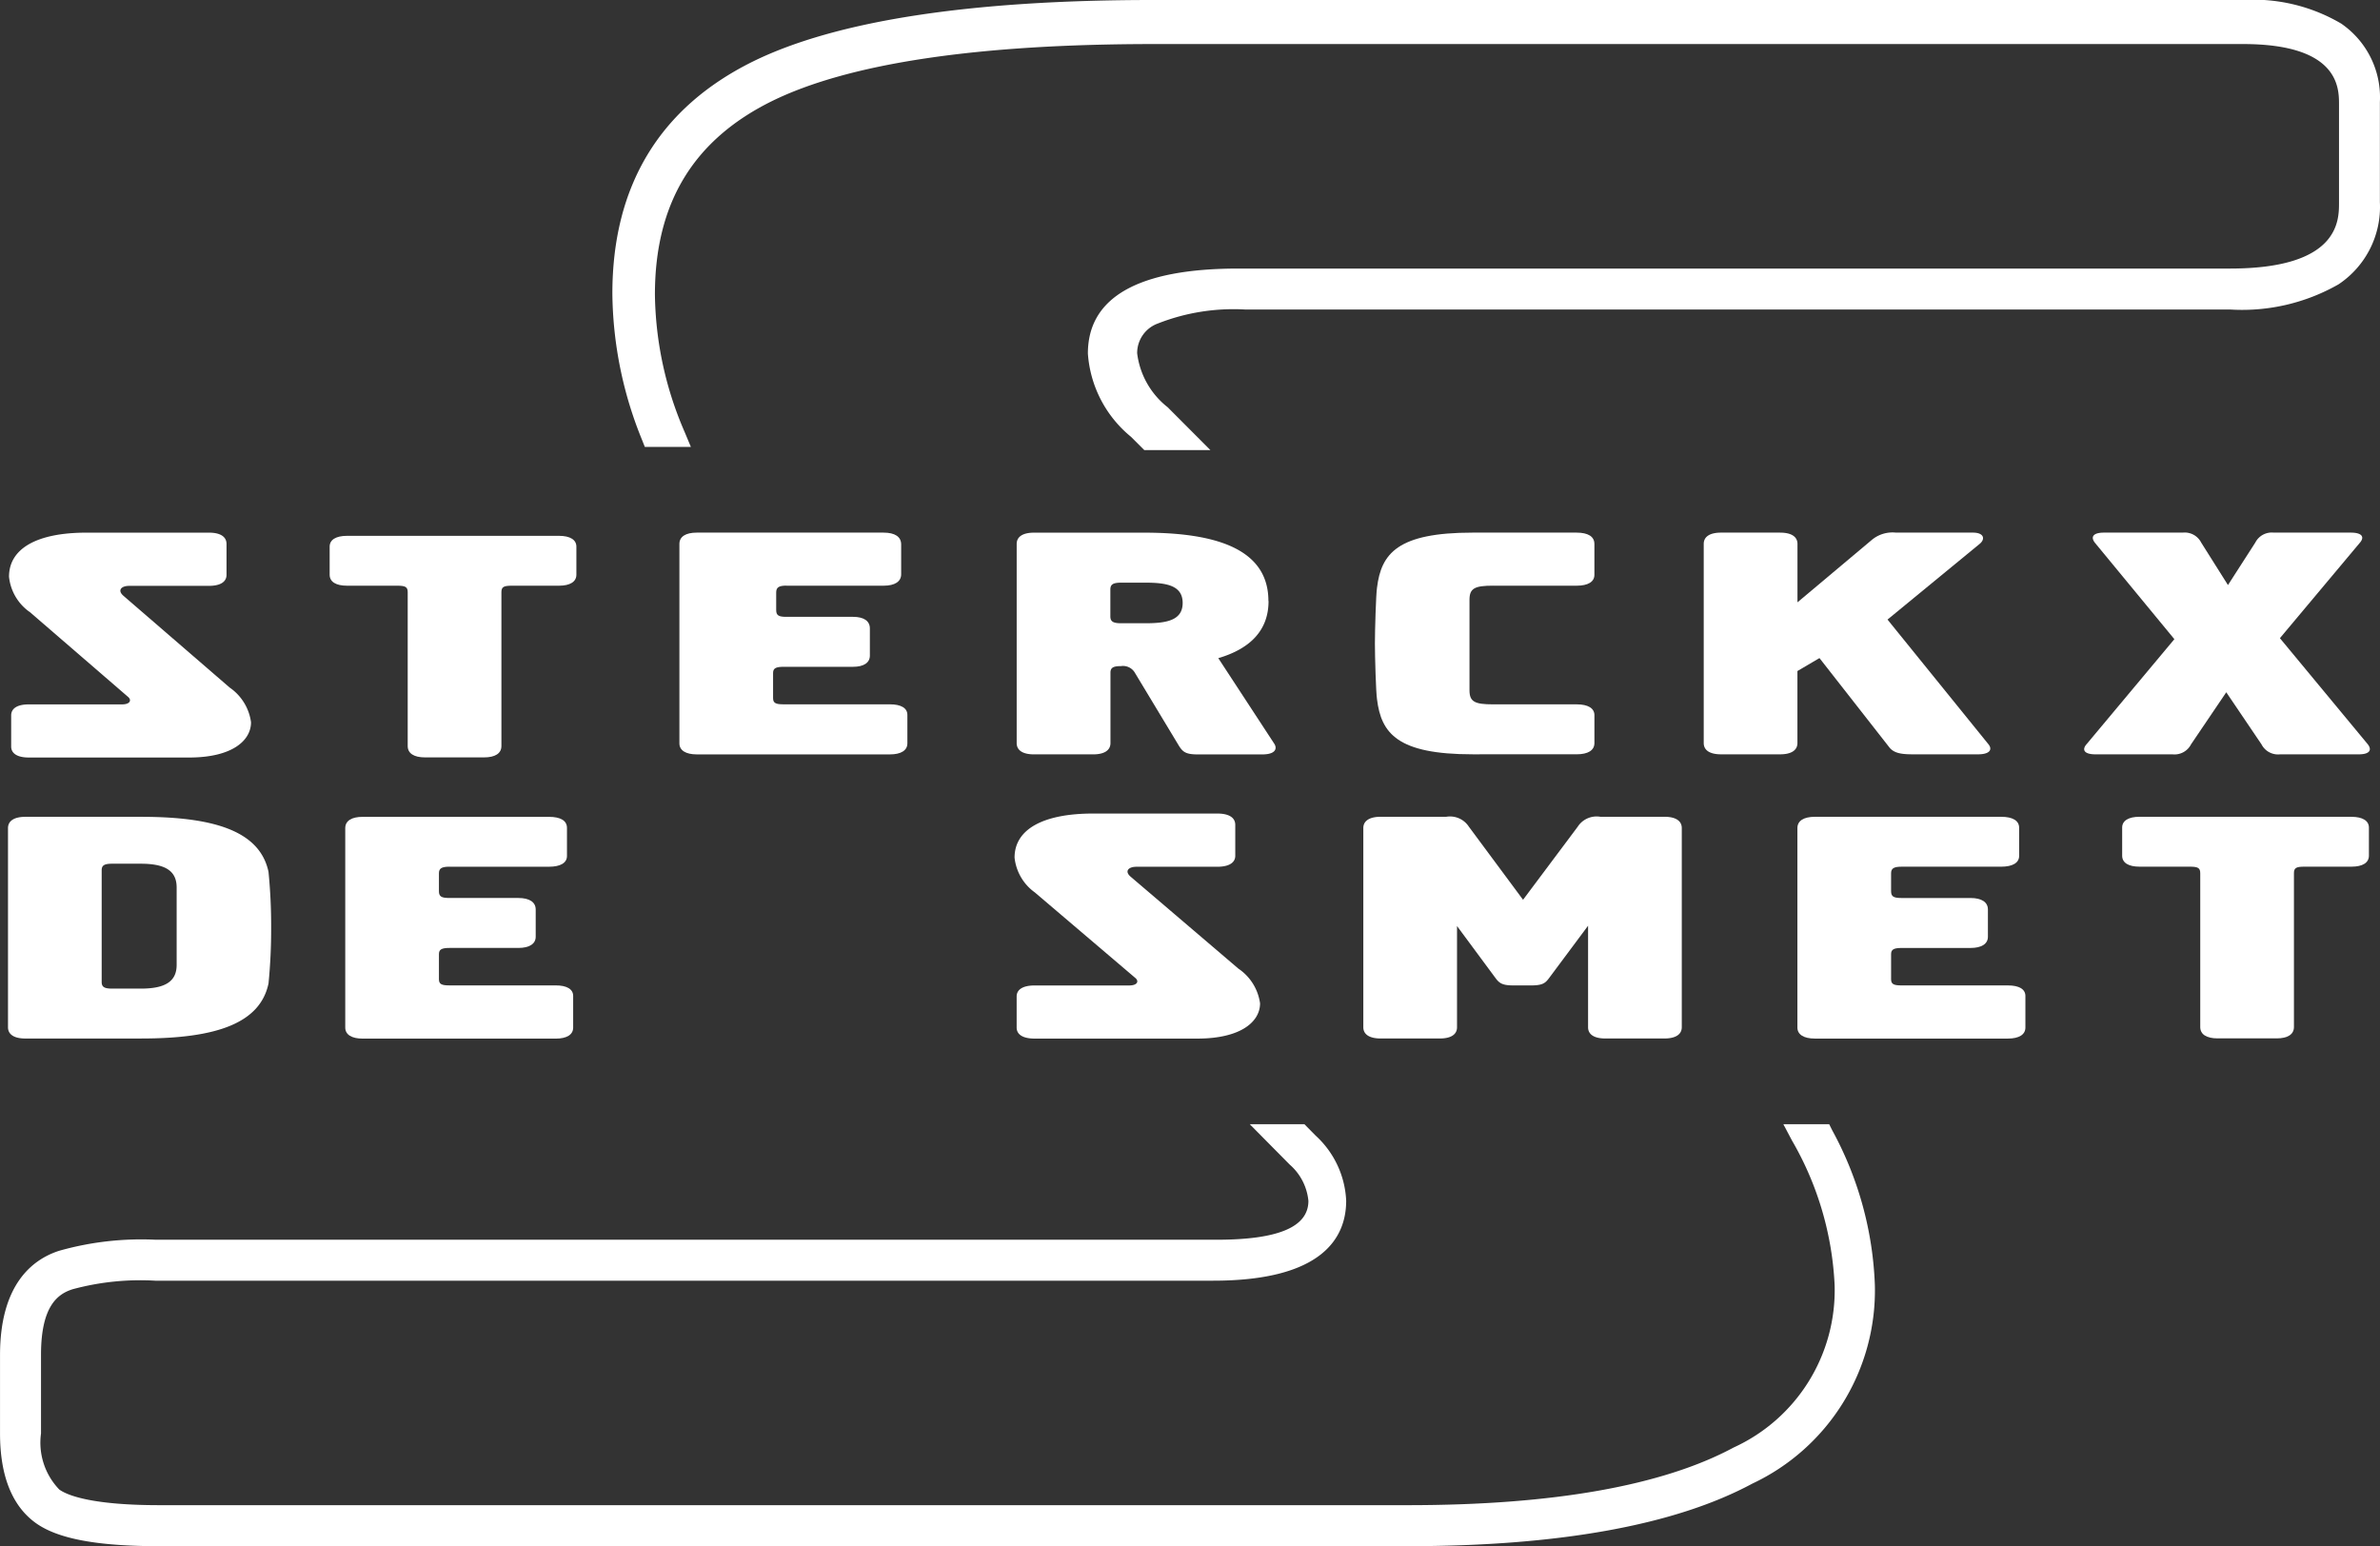 <?xml version="1.0" encoding="UTF-8"?>
<svg xmlns="http://www.w3.org/2000/svg" width="108" height="70.163" viewBox="0 0 108 70.163">
  <rect x="0" y="0" width="108" height="70.163" fill="#333333" stroke="none"/>
  <g id="Group_1205" data-name="Group 1205" transform="translate(-87.488 -10934.993)">
    <path id="Path_54442" data-name="Path 54442" d="M84.78,532.88H82.7l.391.739a14.4,14.4,0,0,1,1.936,6.567,7.848,7.848,0,0,1-4.58,7.364c-3.229,1.737-8.2,2.618-14.774,2.618H9c-3.233,0-4.25-.5-4.537-.712a3.063,3.063,0,0,1-.827-2.539v-3.581c0-2.248.792-2.761,1.431-2.966a11.76,11.76,0,0,1,3.753-.389H56.827c4.988,0,6.035-1.974,6.035-3.629a4.255,4.255,0,0,0-1.384-2.953l-.513-.52H58.486l1.811,1.831a2.5,2.5,0,0,1,.851,1.649c0,1.187-1.366,1.764-4.175,1.764H8.847a13.687,13.687,0,0,0-4.385.5c-1.225.394-2.686,1.536-2.686,4.74v3.547c0,1.9.532,3.257,1.581,4.038.99.737,2.786,1.081,5.65,1.081H65.643c6.884,0,12.149-.955,15.65-2.839a9.688,9.688,0,0,0,5.56-9.005,15.832,15.832,0,0,0-1.934-7.026Z" transform="translate(85.713 10453.129)" fill="#fff"></path>
    <path id="Path_54443" data-name="Path 54443" d="M114.267,471.548a7.861,7.861,0,0,0-4.505-1.093H60.3c-8.279,0-14.386.94-18.152,2.795-4.228,2.094-6.37,5.637-6.37,10.532a17.968,17.968,0,0,0,1.347,6.636l.126.318h2.09l-.293-.7a16.1,16.1,0,0,1-1.339-6.211c0-4.149,1.742-7.024,5.323-8.788,3.5-1.714,9.327-2.583,17.312-2.583h49.432c4.354,0,4.354,1.989,4.354,2.739v4.466c0,.816,0,2.983-4.948,2.983h-45c-4.529,0-6.826,1.3-6.826,3.855a5.36,5.36,0,0,0,1.959,3.782l.6.6h3l-1.94-1.945a3.681,3.681,0,0,1-1.383-2.448,1.427,1.427,0,0,1,.943-1.352,9.379,9.379,0,0,1,3.968-.633h44.7a8.821,8.821,0,0,0,4.905-1.143,4.223,4.223,0,0,0,1.877-3.731v-4.539a4.059,4.059,0,0,0-1.724-3.54" transform="translate(79.498 10464.538)" fill="#fff"></path>
    <path id="Path_54444" data-name="Path 54444" d="M3.2,503.617l4.487,3.875c.165.151.071.333-.284.333H3.174c-.521,0-.8.182-.8.5v1.411c0,.318.284.5.8.5h7.273c1.961,0,2.811-.772,2.811-1.6a2.28,2.28,0,0,0-.968-1.574l-4.818-4.162c-.284-.242-.118-.454.26-.454h3.614c.52,0,.8-.181.8-.5v-1.4c0-.333-.283-.515-.8-.515H5.795c-2.266,0-3.519.727-3.519,2a2.235,2.235,0,0,0,.922,1.59" transform="translate(85.621 10459.133)" fill="#fff"></path>
    <path id="Path_54445" data-name="Path 54445" d="M20.867,502.471h2.28c.38,0,.475.06.475.3v6.977c0,.333.285.514.784.514h2.684c.5,0,.784-.181.784-.514v-6.977c0-.242.095-.3.475-.3h2.139c.5,0,.788-.178.788-.5v-1.274c0-.311-.287-.489-.788-.489h-9.62c-.5,0-.788.177-.788.489v1.274c0,.326.286.5.788.5" transform="translate(82.367 10459.101)" fill="#fff"></path>
    <path id="Path_54446" data-name="Path 54446" d="M44.364,502.439h4.4c.517,0,.8-.189.8-.52v-1.354c0-.347-.282-.535-.8-.535H40.289c-.5,0-.788.181-.788.512v9.052c0,.316.287.5.788.5h8.769c.5,0,.788-.181.788-.5V508.3c0-.309-.288-.478-.791-.478H44.232c-.36,0-.48-.056-.48-.281V506.4c0-.211.12-.281.48-.281h3.15c.485,0,.762-.185.762-.508v-1.234c0-.34-.277-.525-.762-.525H44.356c-.347,0-.463-.061-.463-.308v-.794c0-.236.118-.315.471-.315" transform="translate(78.817 10459.133)" fill="#fff"></path>
    <path id="Path_54447" data-name="Path 54447" d="M69.651,503.132c0-2.289-2.232-3.1-5.628-3.1H59.012c-.5,0-.784.181-.784.512v9.037c0,.332.284.512.784.512H61.7c.5,0,.784-.181.784-.512v-3.193c0-.226.118-.3.475-.3a.623.623,0,0,1,.642.317l1.971,3.268c.19.316.333.422.879.422h2.922c.593,0,.689-.256.546-.482l-2.542-3.886c1.473-.436,2.28-1.281,2.28-2.591m-5.591,1.007H62.973c-.37,0-.494-.078-.494-.312v-1.218c0-.234.123-.312.494-.312H64.06c.964,0,1.7.124,1.7.921s-.74.921-1.7.921" transform="translate(75.395 10459.133)" fill="#fff"></path>
    <path id="Path_54448" data-name="Path 54448" d="M83.478,502.439h3.794c.522,0,.807-.179.807-.491v-1.406c0-.332-.286-.512-.81-.512H82.551c-3.407,0-4.146.949-4.337,2.5-.047.3-.095,1.928-.095,2.53s.047,2.229.095,2.53c.191,1.552.93,2.5,4.337,2.5H87.27c.524,0,.81-.181.81-.512v-1.264c0-.312-.284-.491-.807-.491H83.478c-.83,0-1.067-.118-1.067-.639v-4.106c0-.521.237-.64,1.067-.64" transform="translate(71.76 10459.133)" fill="#fff"></path>
    <path id="Path_54449" data-name="Path 54449" d="M99.845,500.03H97.161c-.5,0-.784.181-.784.512v9.037c0,.332.285.512.784.512h2.684c.5,0,.784-.181.784-.512v-3.268l1-.588,3.159,4.036c.214.286.57.332,1.093.332h2.945c.522,0,.664-.211.475-.452l-4.584-5.663,4.18-3.434c.261-.211.213-.512-.309-.512h-3.491a1.464,1.464,0,0,0-1.093.331l-3.373,2.832v-2.65c0-.332-.285-.512-.784-.512" transform="translate(68.423 10459.133)" fill="#fff"></path>
    <path id="Path_54450" data-name="Path 54450" d="M126.384,504.82l3.622-4.323c.239-.271.1-.467-.405-.467h-3.5a.838.838,0,0,0-.834.452l-1.24,1.928-1.215-1.928a.838.838,0,0,0-.834-.452H118.4c-.5,0-.619.2-.405.467l3.6,4.368-3.979,4.76c-.239.271-.1.467.4.467h3.5a.84.84,0,0,0,.834-.452l1.6-2.365,1.6,2.365a.84.84,0,0,0,.834.452h3.575c.5,0,.619-.2.405-.467Z" transform="translate(64.562 10459.133)" fill="#fff"></path>
    <path id="Path_54451" data-name="Path 54451" d="M59.045,519.223,63.6,523.1c.168.151.072.333-.288.333H59.021c-.527,0-.815.181-.815.5v1.411c0,.318.288.5.815.5H66.4c1.989,0,2.851-.771,2.851-1.6a2.277,2.277,0,0,0-.982-1.574L63.382,518.5c-.288-.242-.12-.454.263-.454h3.666c.527,0,.815-.181.815-.5v-1.4c0-.333-.288-.515-.815-.515H61.681c-2.3,0-3.57.727-3.57,2a2.231,2.231,0,0,0,.934,1.59" transform="translate(75.416 10456.28)" fill="#fff"></path>
    <path id="Path_54452" data-name="Path 54452" d="M77.476,516.321v9.037c0,.332.286.512.787.512h2.685c.5,0,.78-.18.78-.509v-4.594l1.772,2.395c.165.209.306.3.8.3h.78c.5,0,.637-.09.8-.3l1.795-2.409v4.608c0,.329.284.509.78.509h2.685c.5,0,.787-.181.787-.512v-9.037c0-.332-.286-.512-.787-.512h-2.91a1.018,1.018,0,0,0-1.026.452l-2.48,3.314-2.457-3.314a1.019,1.019,0,0,0-1.026-.452H78.263c-.5,0-.787.181-.787.512" transform="translate(71.877 10456.249)" fill="#fff"></path>
    <path id="Path_54453" data-name="Path 54453" d="M111.132,523.462H106.31c-.36,0-.48-.056-.48-.281v-1.138c0-.211.12-.281.48-.281h3.126c.5,0,.788-.185.788-.509v-1.234c0-.339-.287-.524-.788-.524h-3.128c-.359,0-.478-.062-.478-.309v-.812c0-.222.121-.3.482-.3h4.509c.53,0,.82-.178.82-.49v-1.274c0-.326-.289-.5-.82-.5h-8.453c-.5,0-.789.181-.789.512v9.052c0,.316.287.5.789.5h8.768c.5,0,.789-.181.789-.5V523.94c0-.31-.288-.478-.792-.478" transform="translate(67.472 10456.249)" fill="#fff"></path>
    <path id="Path_54454" data-name="Path 54454" d="M130.02,515.809H120.4c-.5,0-.788.178-.788.489v1.275c0,.326.287.5.788.5h2.28c.38,0,.475.061.475.3v6.977c0,.333.285.515.784.515h2.684c.5,0,.784-.182.784-.515v-6.977c0-.242.095-.3.476-.3h2.138c.5,0,.788-.177.788-.5V516.3c0-.31-.286-.489-.788-.489" transform="translate(64.176 10456.249)" fill="#fff"></path>
    <path id="Path_54455" data-name="Path 54455" d="M3.007,525.871H8.262c3.415,0,5.4-.693,5.779-2.5a24.913,24.913,0,0,0,.119-2.53,24.917,24.917,0,0,0-.119-2.53c-.382-1.808-2.364-2.5-5.779-2.5H3.007c-.5,0-.788.181-.788.512v9.037c0,.332.287.512.788.512m3.463-7.633c0-.227.12-.3.479-.3H8.243c1.078,0,1.629.3,1.629,1.076v3.516c0,.773-.551,1.076-1.629,1.076H6.949c-.359,0-.479-.075-.479-.3Z" transform="translate(85.632 10456.249)" fill="#fff"></path>
    <path id="Path_54456" data-name="Path 54456" d="M25.679,518.077h4.509c.53,0,.819-.178.819-.489v-1.275c0-.326-.289-.5-.819-.5H21.734c-.5,0-.788.181-.788.512v9.052c0,.316.287.5.788.5H30.5c.5,0,.788-.181.788-.5V523.94c0-.309-.288-.478-.791-.478H25.677c-.36,0-.48-.056-.48-.281v-1.138c0-.211.12-.281.48-.281H28.8c.5,0,.788-.185.788-.508v-1.234c0-.34-.286-.525-.788-.525H25.674c-.358,0-.477-.061-.477-.308v-.812c0-.222.12-.3.482-.3" transform="translate(82.209 10456.248)" fill="#fff"></path>
  </g>
</svg>
